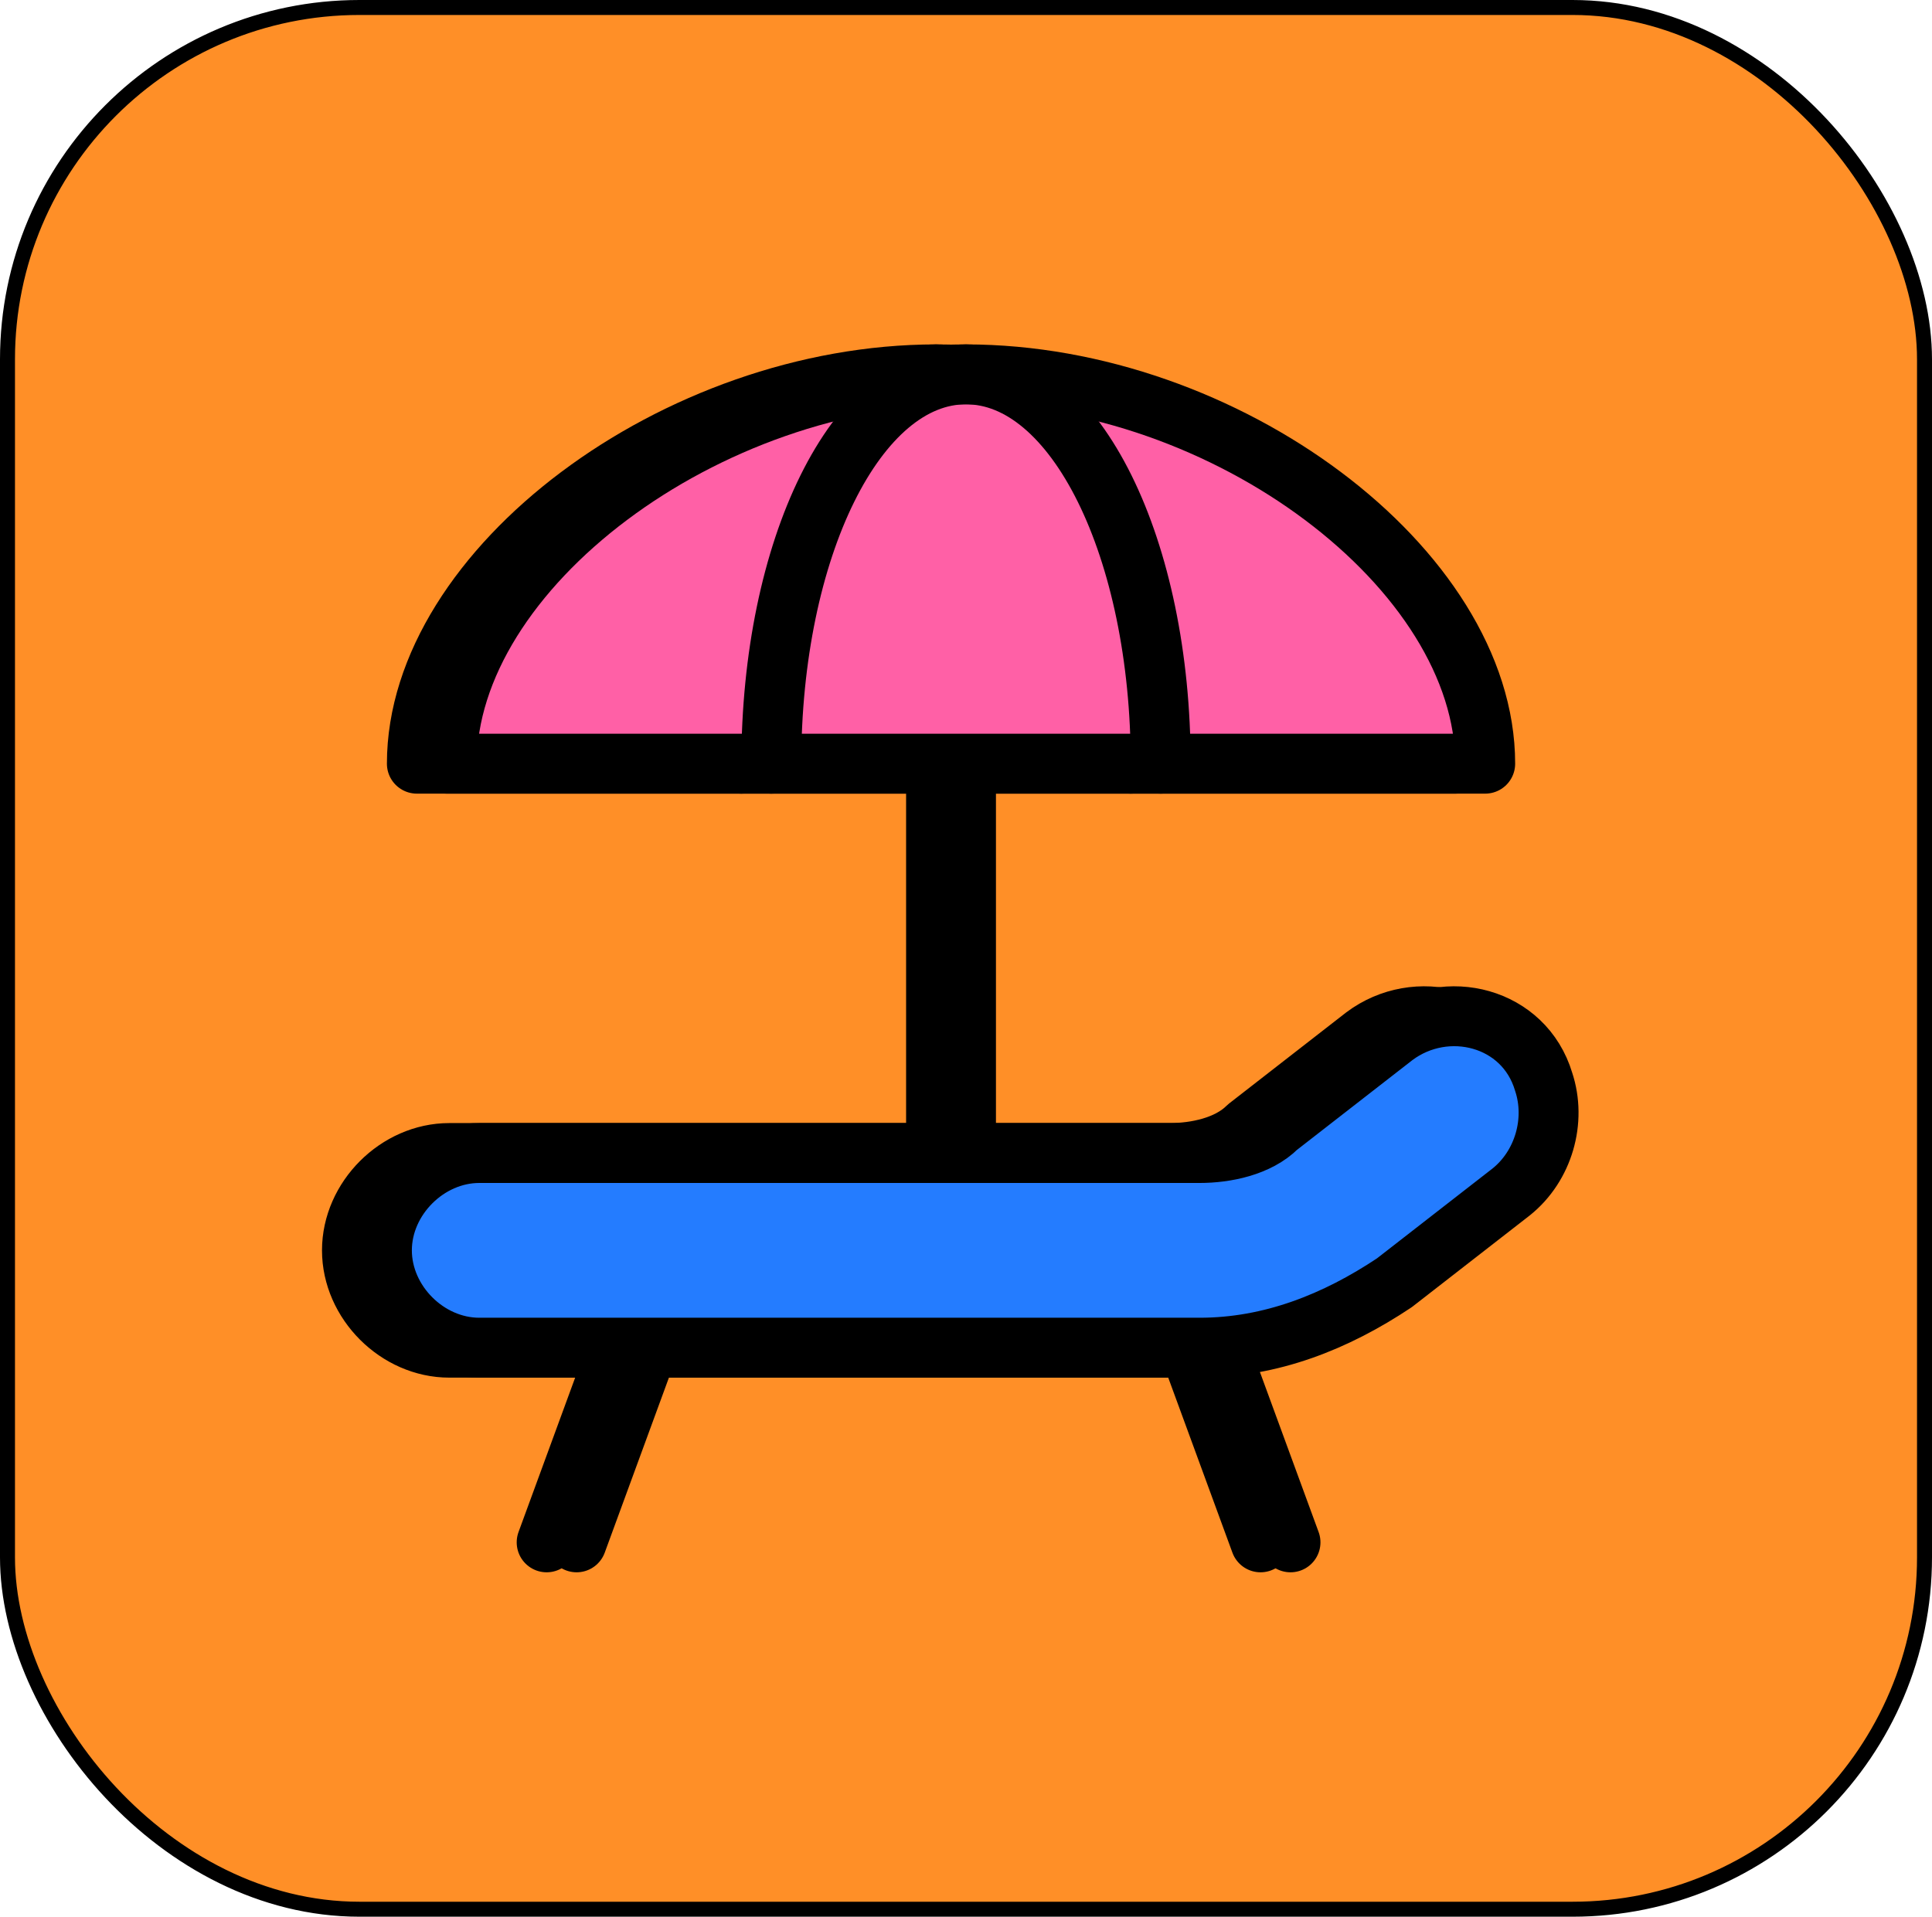 <svg width="129" height="128" viewBox="0 0 129 128" fill="none" xmlns="http://www.w3.org/2000/svg">
<rect x="0.5" y="0.5" width="128" height="127" rx="23.5" fill="#FF8F27" stroke="black"/>
<path d="M62.5 77V51" stroke="black" stroke-width="4" stroke-linecap="round" stroke-linejoin="round"/>
<path fill-rule="evenodd" clip-rule="evenodd" d="M27.834 51H97.167C97.167 38 79.834 25 62.5 25C45.167 25 27.834 38 27.834 51Z" fill="#FF60A6" stroke="black" stroke-width="4" stroke-linecap="round" stroke-linejoin="round"/>
<path d="M49.5 51C49.5 36.7 55.134 25 62.5 25C69.867 25 75.5 36.7 75.5 51" stroke="black" stroke-width="4" stroke-linecap="round" stroke-linejoin="round"/>
<path d="M41.267 90L36.5 103" stroke="black" stroke-width="4" stroke-linecap="round" stroke-linejoin="round"/>
<path d="M79.4 90L84.167 103" stroke="black" stroke-width="4" stroke-linecap="round" stroke-linejoin="round"/>
<path fill-rule="evenodd" clip-rule="evenodd" d="M30 90H78.1C82.867 90 87.2 88.267 91.1 85.667L98.9 79.6C101.067 77.867 101.934 74.833 101.067 72.233C99.767 67.9 94.567 66.6 91.1 69.2L83.3 75.267C82 76.567 79.834 77 78.1 77H30C26.534 77 23.5 80.033 23.5 83.5C23.5 86.967 26.534 90 30 90Z" fill="#247CFF" stroke="black" stroke-width="4" stroke-linecap="round" stroke-linejoin="round"/>
<path d="M64.5 77V51" stroke="black" stroke-width="4" stroke-linecap="round" stroke-linejoin="round"/>
<path fill-rule="evenodd" clip-rule="evenodd" d="M29.834 51H99.167C99.167 38 81.834 25 64.5 25C47.167 25 29.834 38 29.834 51Z" fill="#FF60A6" stroke="black" stroke-width="4" stroke-linecap="round" stroke-linejoin="round"/>
<path d="M51.5 51C51.5 36.7 57.134 25 64.5 25C71.867 25 77.5 36.7 77.5 51" stroke="black" stroke-width="4" stroke-linecap="round" stroke-linejoin="round"/>
<path d="M43.267 90L38.5 103" stroke="black" stroke-width="4" stroke-linecap="round" stroke-linejoin="round"/>
<path d="M81.4 90L86.167 103" stroke="black" stroke-width="4" stroke-linecap="round" stroke-linejoin="round"/>
<path fill-rule="evenodd" clip-rule="evenodd" d="M32 90H80.1C84.867 90 89.2 88.267 93.1 85.667L100.9 79.6C103.067 77.867 103.934 74.833 103.067 72.233C101.767 67.9 96.567 66.6 93.1 69.2L85.3 75.267C84 76.567 81.834 77 80.1 77H32C28.534 77 25.5 80.033 25.5 83.5C25.5 86.967 28.534 90 32 90Z" fill="#247CFF" stroke="black" stroke-width="4" stroke-linecap="round" stroke-linejoin="round"/>
</svg>
